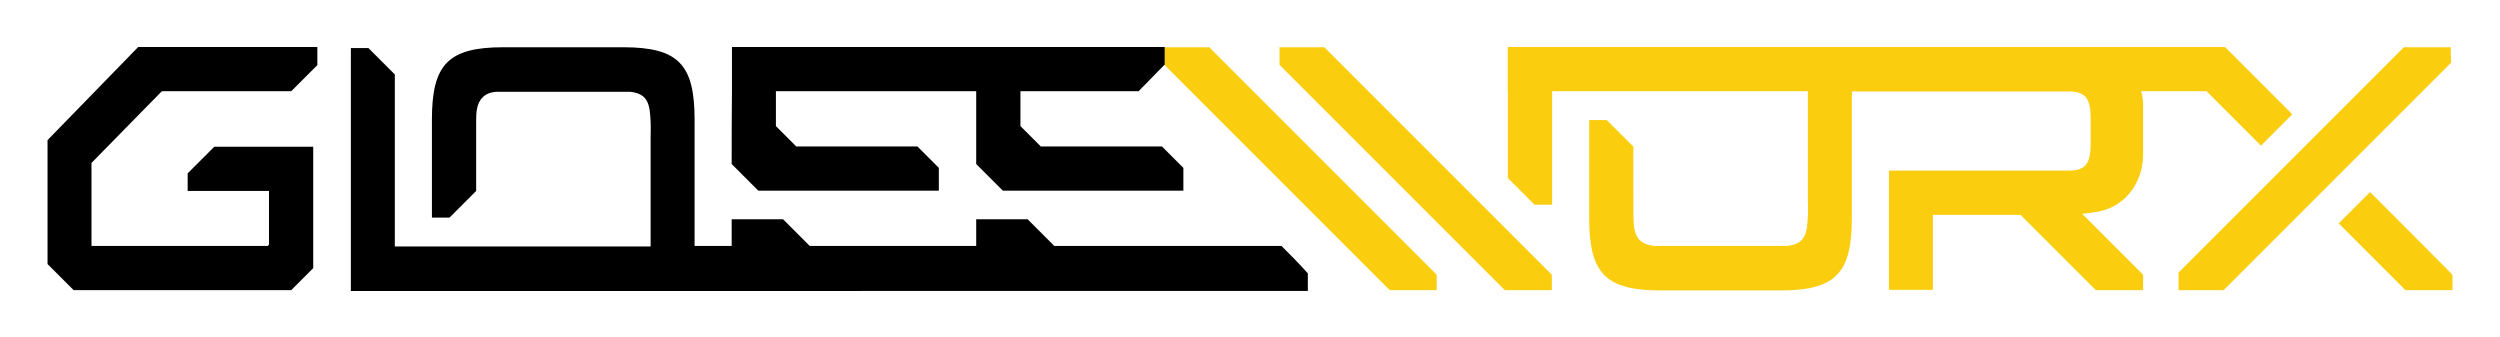 <?xml version="1.0" encoding="utf-8"?>
<!-- Generator: Adobe Illustrator 26.3.1, SVG Export Plug-In . SVG Version: 6.00 Build 0)  -->
<svg version="1.1" xmlns="http://www.w3.org/2000/svg" xmlns:xlink="http://www.w3.org/1999/xlink" x="0px" y="0px"
	 viewBox="0 0 909.9 122.7" style="enable-background:new 0 0 909.9 122.7;" xml:space="preserve">
<style type="text/css">
	.st0{display:none;}
	.st1{display:inline;}
	.st2{fill:#3B4046;}
	.st3{fill:#FACD0E;}
	.st4{fill:#FFFFFF;}
	.st5{fill:#2A2F35;}
	.st6{stroke:#FFFFFF;stroke-width:2;stroke-miterlimit:10;}
	.st7{stroke:#FACD0E;stroke-width:0.1;stroke-miterlimit:10;}
	.st8{clip-path:url(#SVGID_00000138542265986146772590000007908300490736602796_);fill:#808080;}
	.st9{clip-path:url(#SVGID_00000138542265986146772590000007908300490736602796_);}
	.st10{clip-path:url(#SVGID_00000160176045886795191810000016075593605793436299_);}
	.st11{clip-path:url(#SVGID_00000097488027412638933690000006749034083599886014_);}
	.st12{clip-path:url(#SVGID_00000163040373017218217560000017605286515444390324_);}
	.st13{clip-path:url(#SVGID_00000079472302536036768110000004808974917285440672_);}
	.st14{clip-path:url(#SVGID_00000165194718245440093500000000147761567802723240_);}
	.st15{clip-path:url(#SVGID_00000112623025580976892710000002409693742614484867_);}
	.st16{clip-path:url(#SVGID_00000163069295089834063580000003205135338362675106_);}
	.st17{clip-path:url(#SVGID_00000152246064070182351600000008213043159035029646_);}
	.st18{clip-path:url(#SVGID_00000132794973589668350920000013760025880446634414_);}
</style>
<g id="guides" class="st0">
</g>
<g id="Layer_1">
	<g id="Layer_3">
	</g>
	<g>
		<path d="M58.9,33.2H106c3.2-3.2,6.3-6.3,9.5-9.5c0-2.2,0-4.4,0-6.6H50.3L17.3,51c0,15,0,30.1,0,45.1c3.2,3.2,6.3,6.3,9.5,9.5H106
			c2.7-2.7,5.3-5.3,8-8c0-14.7,0-29.5,0-44.2h-0.1h-16c-6.6,0-13.3,0-19.9,0c-3.2,3.2-6.5,6.5-9.7,9.7v6.4h29.6V89l-0.4,0.5H33.3
			V59.3L58.9,33.2z"/>
		<g>
			<g>
				<path class="st3" d="M423.8,17.2c0,2.1,0,4.2,0,6.4c27.3,27.3,54.7,54.7,82,82c5.7,0,11.4,0,17.1,0c0-1.9,0-3.7,0-5.6
					c-27.6-27.6-55.2-55.2-82.8-82.8C434.7,17.2,429.3,17.2,423.8,17.2z"/>
				<path class="st3" d="M465.7,17.2c0,2.1,0,4.2,0,6.4c27.3,27.3,54.7,54.7,82,82c5.7,0,11.4,0,17.1,0c0-1.9,0-3.7,0-5.6
					c-27.6-27.6-55.2-55.2-82.8-82.8C476.6,17.2,471.1,17.2,465.7,17.2z"/>
				<path class="st3" d="M548.8,17.2c0,15.9,0,31.7,0,47.6c3.2,3.2,6.5,6.5,9.7,9.7h6.4c0-19.1,0-38.2,0-57.3H548.8z"/>
			</g>
		</g>
		<g>
			<path d="M266.3,59.7c3.2,3.2,6.5,6.5,9.7,9.7c21.9,0,43.8,0,65.7,0c0-2.8,0-5.5,0-8.3c-2.6-2.6-5.2-5.2-7.8-7.8
				c-14.7,0-29.4,0-44.1,0c-2.5-2.5-5-5-7.4-7.4V33.2c24.3,0,48.6,0,72.9,0c0,8.8,0,17.6,0,26.5c3.2,3.2,6.5,6.5,9.7,9.7
				c21.9,0,43.8,0,65.7,0c0-2.8,0-5.5,0-8.3c-2.6-2.6-5.2-5.2-7.8-7.8c-14.7,0-29.4,0-44.1,0c-2.5-2.5-5-5-7.4-7.4V33.2
				c14.3,0,28.7,0,43,0l9.5-9.7v-6.4c-52.5,0-105,0-157.5,0l0,0v16.1l0,0C266.3,42.1,266.3,50.9,266.3,59.7z"/>
			<path d="M466.4,89.5c-27.6,0-55.2,0-82.7,0c0,0,0,0,0,0c-3.2-3.2-6.4-6.4-9.7-9.7h-18.7v9.7c-20.2,0-40.4,0-60.6,0c0,0,0,0,0,0
				c-3.2-3.2-6.4-6.4-9.7-9.7h-18.7v9.7c-4.5,0-9,0-13.5,0c0-15.3,0-30.7,0-46c0-19.9-5.8-26.3-25.9-26.3c-14.6,0-29.2,0-43.8,0
				c-20.1,0-25.9,6.4-25.9,26.3c0,11.9,0,23.8,0,35.7c2.1,0,4.2,0,6.4,0c3.2-3.2,6.5-6.5,9.7-9.7c0-0.5,0-8.8,0-25.3
				c0-3.2,0.1-6.7,2.5-8.9c1.1-1.1,2.8-1.8,5.1-1.9c16.1,0,32.3,0,48.4,0c6.7,0.7,7.2,4.7,7.5,10.9c0.1,2.1,0,5.4,0,5.4
				c0,13.3,0,26.6,0,40c-31,0-62,0-93.1,0c0-20.9,0-41.8,0-62.6c-3.2-3.2-6.4-6.4-9.6-9.6h-6.4c0,29.5,0,58.9,0,88.4H476v-6.4
				C472.8,95.9,469.6,92.7,466.4,89.5z"/>
		</g>
		<g>
			<path class="st3" d="M862.6,69.9c-3.8,3.8-7.6,7.6-11.4,11.4c8.1,8.1,16.2,16.2,24.3,24.3c5.7,0,11.4,0,17.1,0c0-1.9,0-3.7,0-5.6
				C882.6,89.9,872.6,79.9,862.6,69.9z"/>
			<path class="st3" d="M892,17.2c-5.7,0-11.4,0-17.1,0c-27.3,27.3-54.7,54.7-82,82c0,2.1,0,4.2,0,6.4c5.5,0,10.9,0,16.4,0
				c27.6-27.6,55.2-55.2,82.8-82.8C892,20.9,892,19,892,17.2z"/>
			<path class="st3" d="M779.3,33.2h23.8c6.6,6.6,13.2,13.2,19.8,19.8c3.8-3.8,7.6-7.6,11.4-11.4c-8.1-8.1-16.2-16.2-24.3-24.3
				c0,0-0.1,0-0.1,0v-0.2H548.8v16.1h109.2c0,13.3,0,26.7,0,40c0,0,0.1,3.3,0,5.4c-0.3,6.2-0.8,10.2-7.5,10.9c-16.1,0-32.3,0-48.4,0
				c-2.3-0.2-3.9-0.9-5.1-1.9c-2.4-2.2-2.4-5.7-2.5-8.9c0-16.5-0.1-24.8,0-25.3c-3.2-3.2-6.5-6.5-9.7-9.7c-2.1,0-4.2,0-6.4,0
				c0,11.9,0,23.8,0,35.7c0,19.9,5.8,26.3,25.9,26.3c14.6,0,29.2,0,43.8,0c20.1,0,25.9-6.4,25.9-26.3c0-15.4,0-30.7,0-46.1h27.8
				l51.1,0c6,0,8,2.4,8,9.6c0,3.2,0,6.4,0,9.6c0,7.2-2,9.6-8,9.6c-21.8,0-43.6,0-65.4,0v0v14.5v28.9h16V78.2c10.6,0,21.3,0,31.9,0
				c9.1,9.1,18.2,18.2,27.4,27.4H780c0-1.9,0-3.7,0-5.6c-7.4-7.4-14.8-14.8-22.2-22.2c1.9-0.2,3.8-0.4,5.5-0.7
				c11.7-2.1,16.8-12.5,16.7-20.9c0-0.7,0-1.2,0-5.5c0-2.9,0-5.3,0-6.8h0c0-1.5,0-3,0-4.5C780.1,37.3,779.9,35.3,779.3,33.2z"/>
		</g>
	</g>
</g>
</svg>
